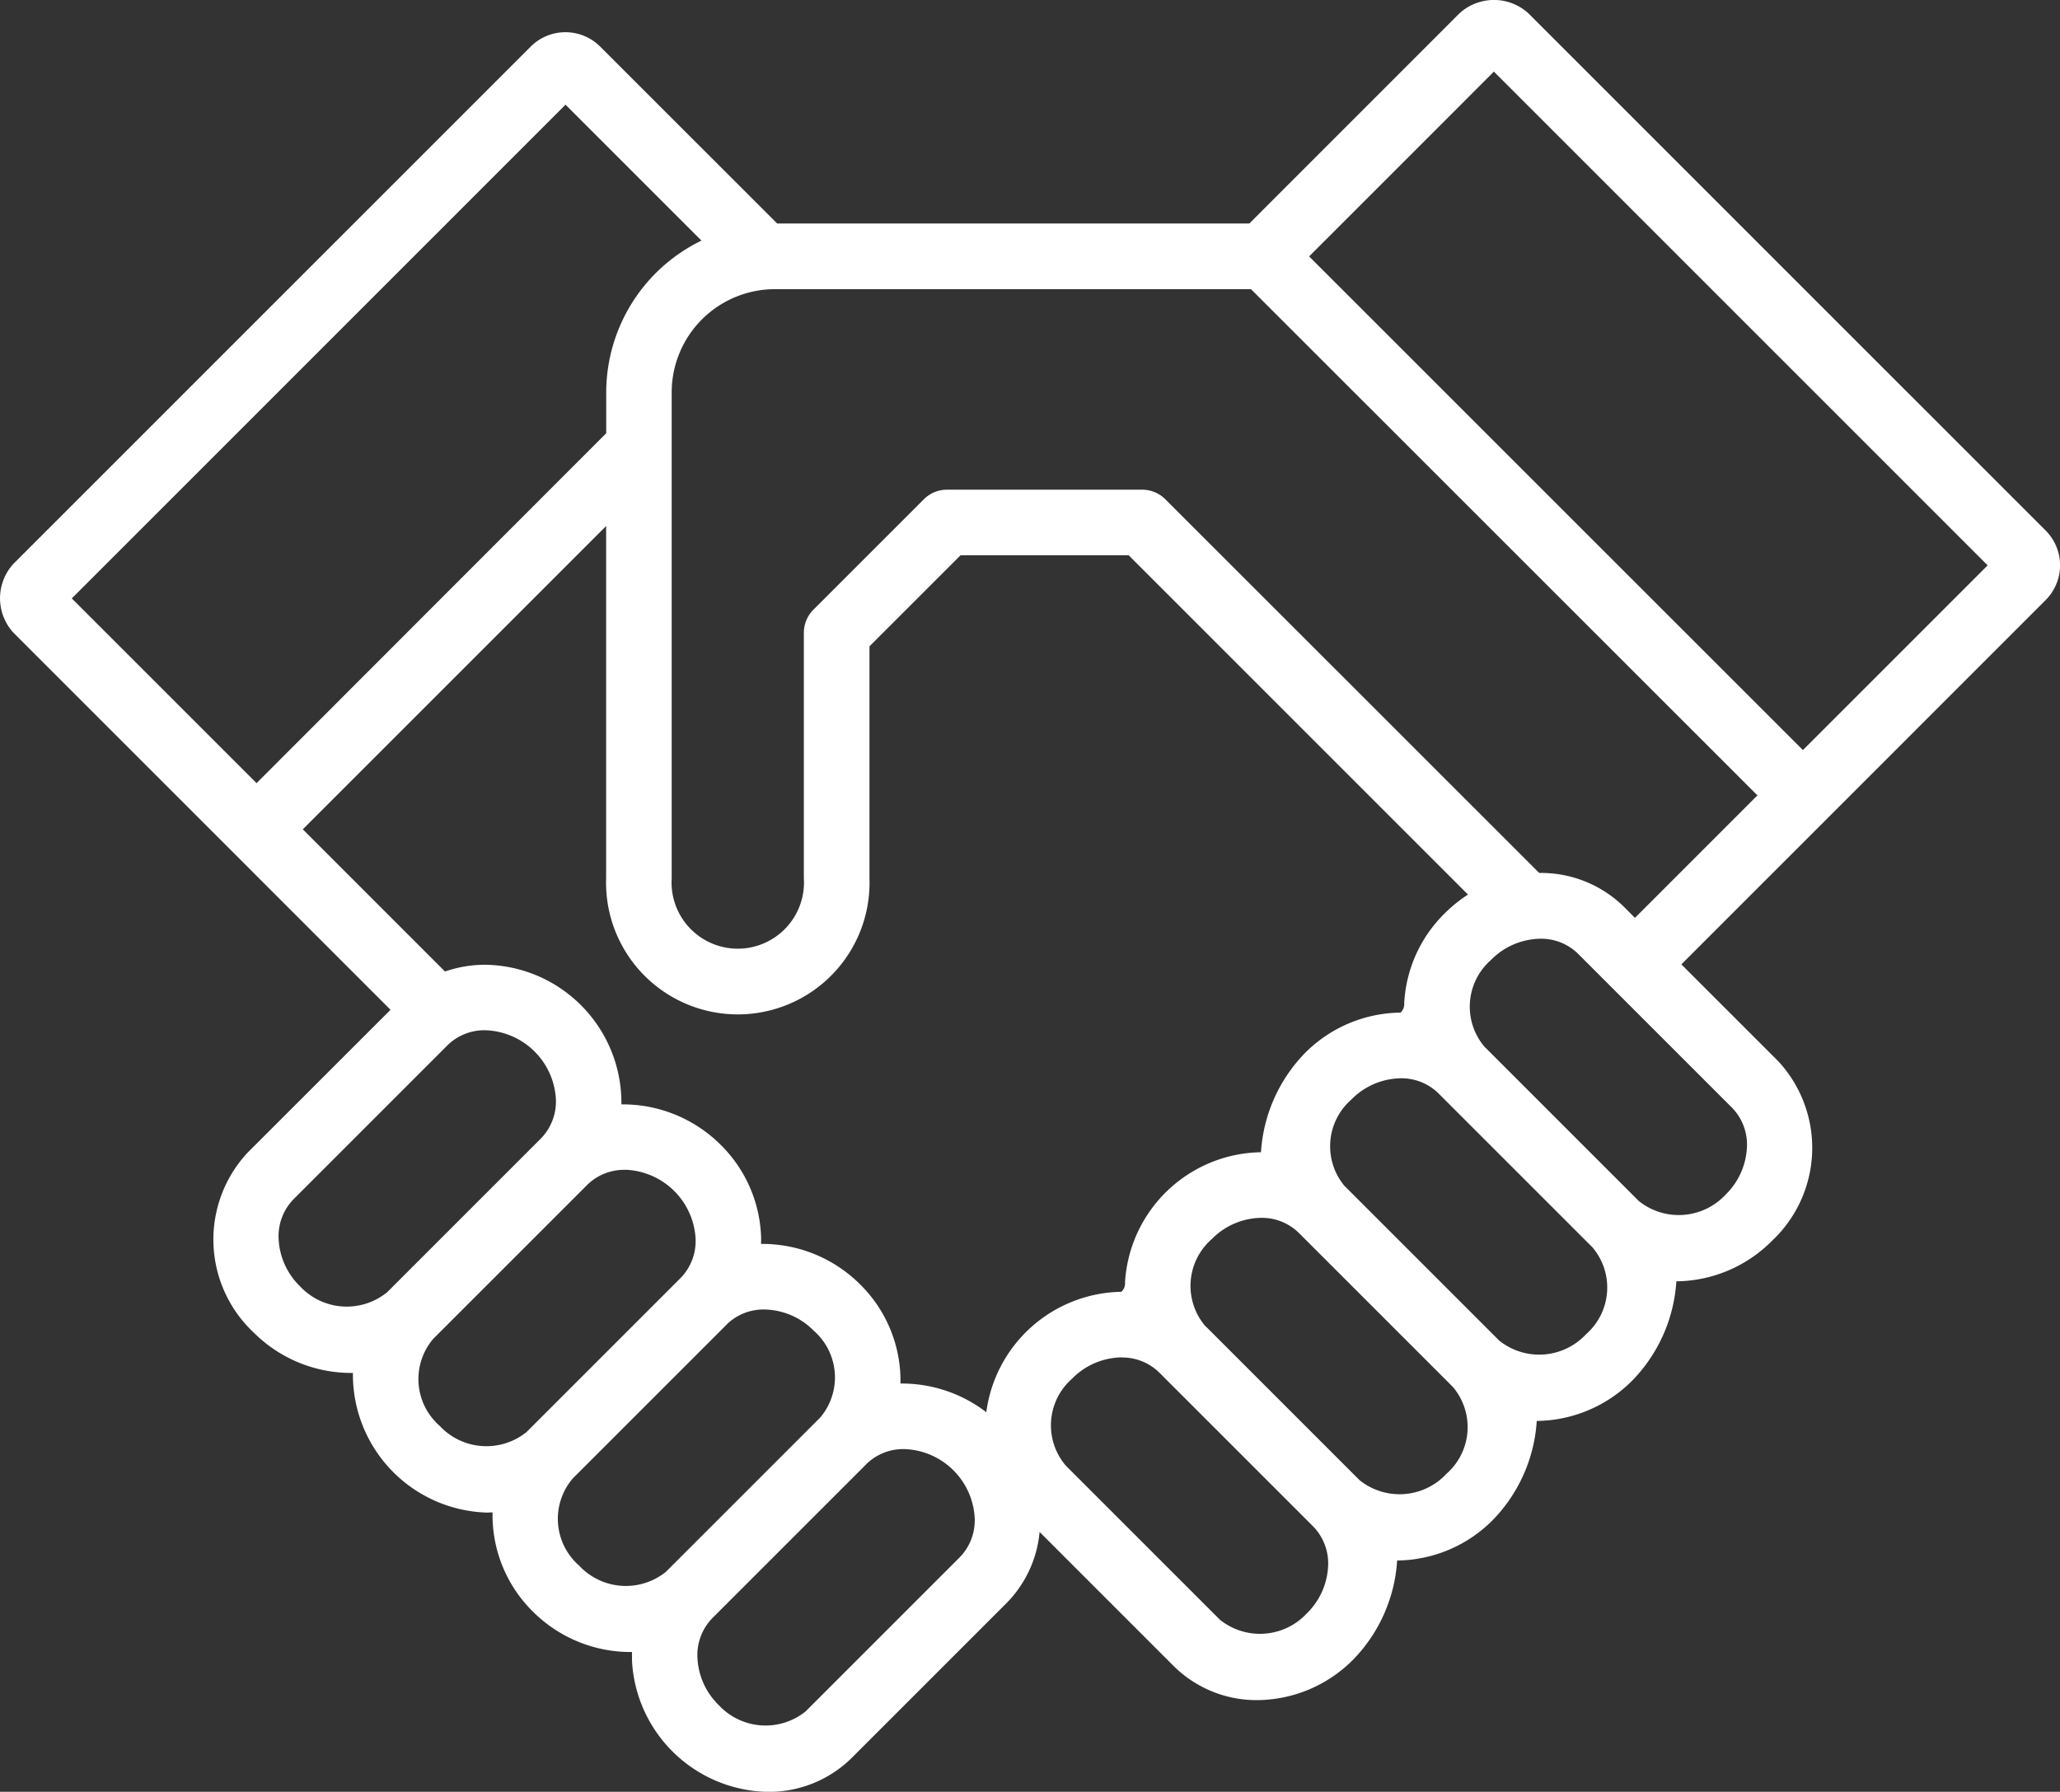 <svg id="Capa_1" data-name="Capa 1" xmlns="http://www.w3.org/2000/svg" viewBox="0 0 69.471 60.433"><rect x="0" y="0" width="69.471" height="60.433" fill="#333333" stroke="none"/><defs><style>.cls-1{fill:#fff;}</style></defs><title>icon_clientes</title><path class="cls-1" d="M603.55,495.711H587.5a3.482,3.482,0,0,0-3.486,3.486V515.58a2.233,2.233,0,1,0,4.457,0V507.3a1.1,1.1,0,0,1,.325-0.781l3.721-3.721a1.1,1.1,0,0,1,.781-0.324h6.583a1.106,1.106,0,0,1,.781.324L613.269,515.4a3.994,3.994,0,0,1,2.866,1.15l0.364,0.365,4.13-4.131L603.55,495.711h0Zm7.877,25.553,5.2,5.2a2.156,2.156,0,0,0,2.93-.215,2.376,2.376,0,0,0,.716-1.563,1.78,1.78,0,0,0-.5-1.367l-5.2-5.2a1.776,1.776,0,0,0-1.269-.5,2.378,2.378,0,0,0-1.661.717,2.092,2.092,0,0,0-.214,2.932h0Zm-4.708,4.707,5.2,5.2a2.157,2.157,0,0,0,2.931-.213,2.093,2.093,0,0,0,.214-2.932l-5.2-5.2a1.78,1.78,0,0,0-1.27-.5,2.381,2.381,0,0,0-1.661.719,2.091,2.091,0,0,0-.214,2.93h0Zm-4.708,4.709,5.2,5.2a2.158,2.158,0,0,0,2.932-.215,2.094,2.094,0,0,0,.213-2.932l-5.2-5.2a1.778,1.778,0,0,0-1.27-.5,2.38,2.38,0,0,0-1.661.719,2.093,2.093,0,0,0-.215,2.932h0Zm-2.832,1.059a2.386,2.386,0,0,0-1.661.717,2.093,2.093,0,0,0-.215,2.932l5.2,5.2a2.157,2.157,0,0,0,2.931-.215,2.379,2.379,0,0,0,.715-1.561,1.787,1.787,0,0,0-.5-1.369l-5.2-5.2a1.779,1.779,0,0,0-1.269-.5h0Zm6.332-37.133,16.652,16.65,6.23-6.23-16.651-16.652-6.231,6.232h0Zm-14.927,40.729-5.2,5.2a1.783,1.783,0,0,0-.5,1.367,2.375,2.375,0,0,0,.715,1.563,2.155,2.155,0,0,0,2.931.215l5.2-5.2a1.783,1.783,0,0,0,.5-1.369,2.456,2.456,0,0,0-2.376-2.279,1.775,1.775,0,0,0-1.268.5h0Zm-4.709-4.709-5.2,5.2a2.092,2.092,0,0,0,.214,2.932,2.152,2.152,0,0,0,2.931.213l5.2-5.2a2.091,2.091,0,0,0-.214-2.93,2.392,2.392,0,0,0-1.663-.717,1.774,1.774,0,0,0-1.269.5h0Zm-11.469-1.072,5.2-5.2a1.784,1.784,0,0,0,.5-1.369,2.459,2.459,0,0,0-2.377-2.279,1.771,1.771,0,0,0-1.269.5l-5.2,5.2a1.787,1.787,0,0,0-.5,1.369,2.38,2.38,0,0,0,.715,1.562,2.156,2.156,0,0,0,2.93.215h0Zm7.4-28.977V499.2a5.7,5.7,0,0,1,3.212-5.127l-4.584-4.584-16.651,16.652,6.231,6.231L581.8,500.576h0Zm-10.229,13.355,4.792,4.793a4.118,4.118,0,0,1,1.363-.228,4.656,4.656,0,0,1,4.586,4.709,4.67,4.67,0,0,1,3.347,1.363,4.58,4.58,0,0,1,1.36,3.021c0.006,0.107.007,0.217,0,.322a4.668,4.668,0,0,1,3.343,1.365,4.564,4.564,0,0,1,1.361,3.344,4.683,4.683,0,0,1,2.895.967,4.673,4.673,0,0,1,4.555-4.061,0.391,0.391,0,0,0,.123-0.322,4.668,4.668,0,0,1,4.585-4.385,5.27,5.27,0,0,1,1.482-3.344,4.613,4.613,0,0,1,3.225-1.365,0.4,0.4,0,0,0,.124-0.322,4.572,4.572,0,0,1,1.36-3.02,4.669,4.669,0,0,1,.791-0.639l-11.445-11.445h-5.667l-3.073,3.072v7.822a4.443,4.443,0,1,1-8.881,0V503.7l-10.229,10.228h0Zm6.273,23.043a4.656,4.656,0,0,1-4.586-4.711,4.659,4.659,0,0,1-3.347-1.363,4.3,4.3,0,0,1-.215-6.057l4.83-4.828L561.817,507.3a1.719,1.719,0,0,1,0-2.328l17.449-17.449a1.657,1.657,0,0,1,2.33,0l5.975,5.973h15.924l7.084-7.086a1.722,1.722,0,0,1,2.329,0l17.449,17.449a1.66,1.66,0,0,1,0,2.33l-12.293,12.295,3.269,3.268a4.3,4.3,0,0,1-.214,6.057,4.605,4.605,0,0,1-3.224,1.365,5.268,5.268,0,0,1-1.484,3.344,4.608,4.608,0,0,1-3.224,1.365,5.266,5.266,0,0,1-1.483,3.342,4.6,4.6,0,0,1-3.225,1.365,5.26,5.26,0,0,1-1.482,3.342,4.6,4.6,0,0,1-3.224,1.367,3.971,3.971,0,0,1-2.833-1.152l-4.519-4.52a3.921,3.921,0,0,1-1.129,2.414l-5.2,5.2a3.97,3.97,0,0,1-2.831,1.152A4.67,4.67,0,0,1,582.677,542c0-.109-0.006-0.217,0-0.324a4.661,4.661,0,0,1-3.344-1.363,4.567,4.567,0,0,1-1.36-3.344l-0.122,0h0Zm4.59-11.561a1.773,1.773,0,0,0-1.268.5l-5.2,5.2a2.094,2.094,0,0,0,.215,2.932,2.155,2.155,0,0,0,2.93.213l5.2-5.2a1.785,1.785,0,0,0,.5-1.369,2.461,2.461,0,0,0-2.377-2.279h0Z" transform="translate(-561.362 -485.958)"/></svg>